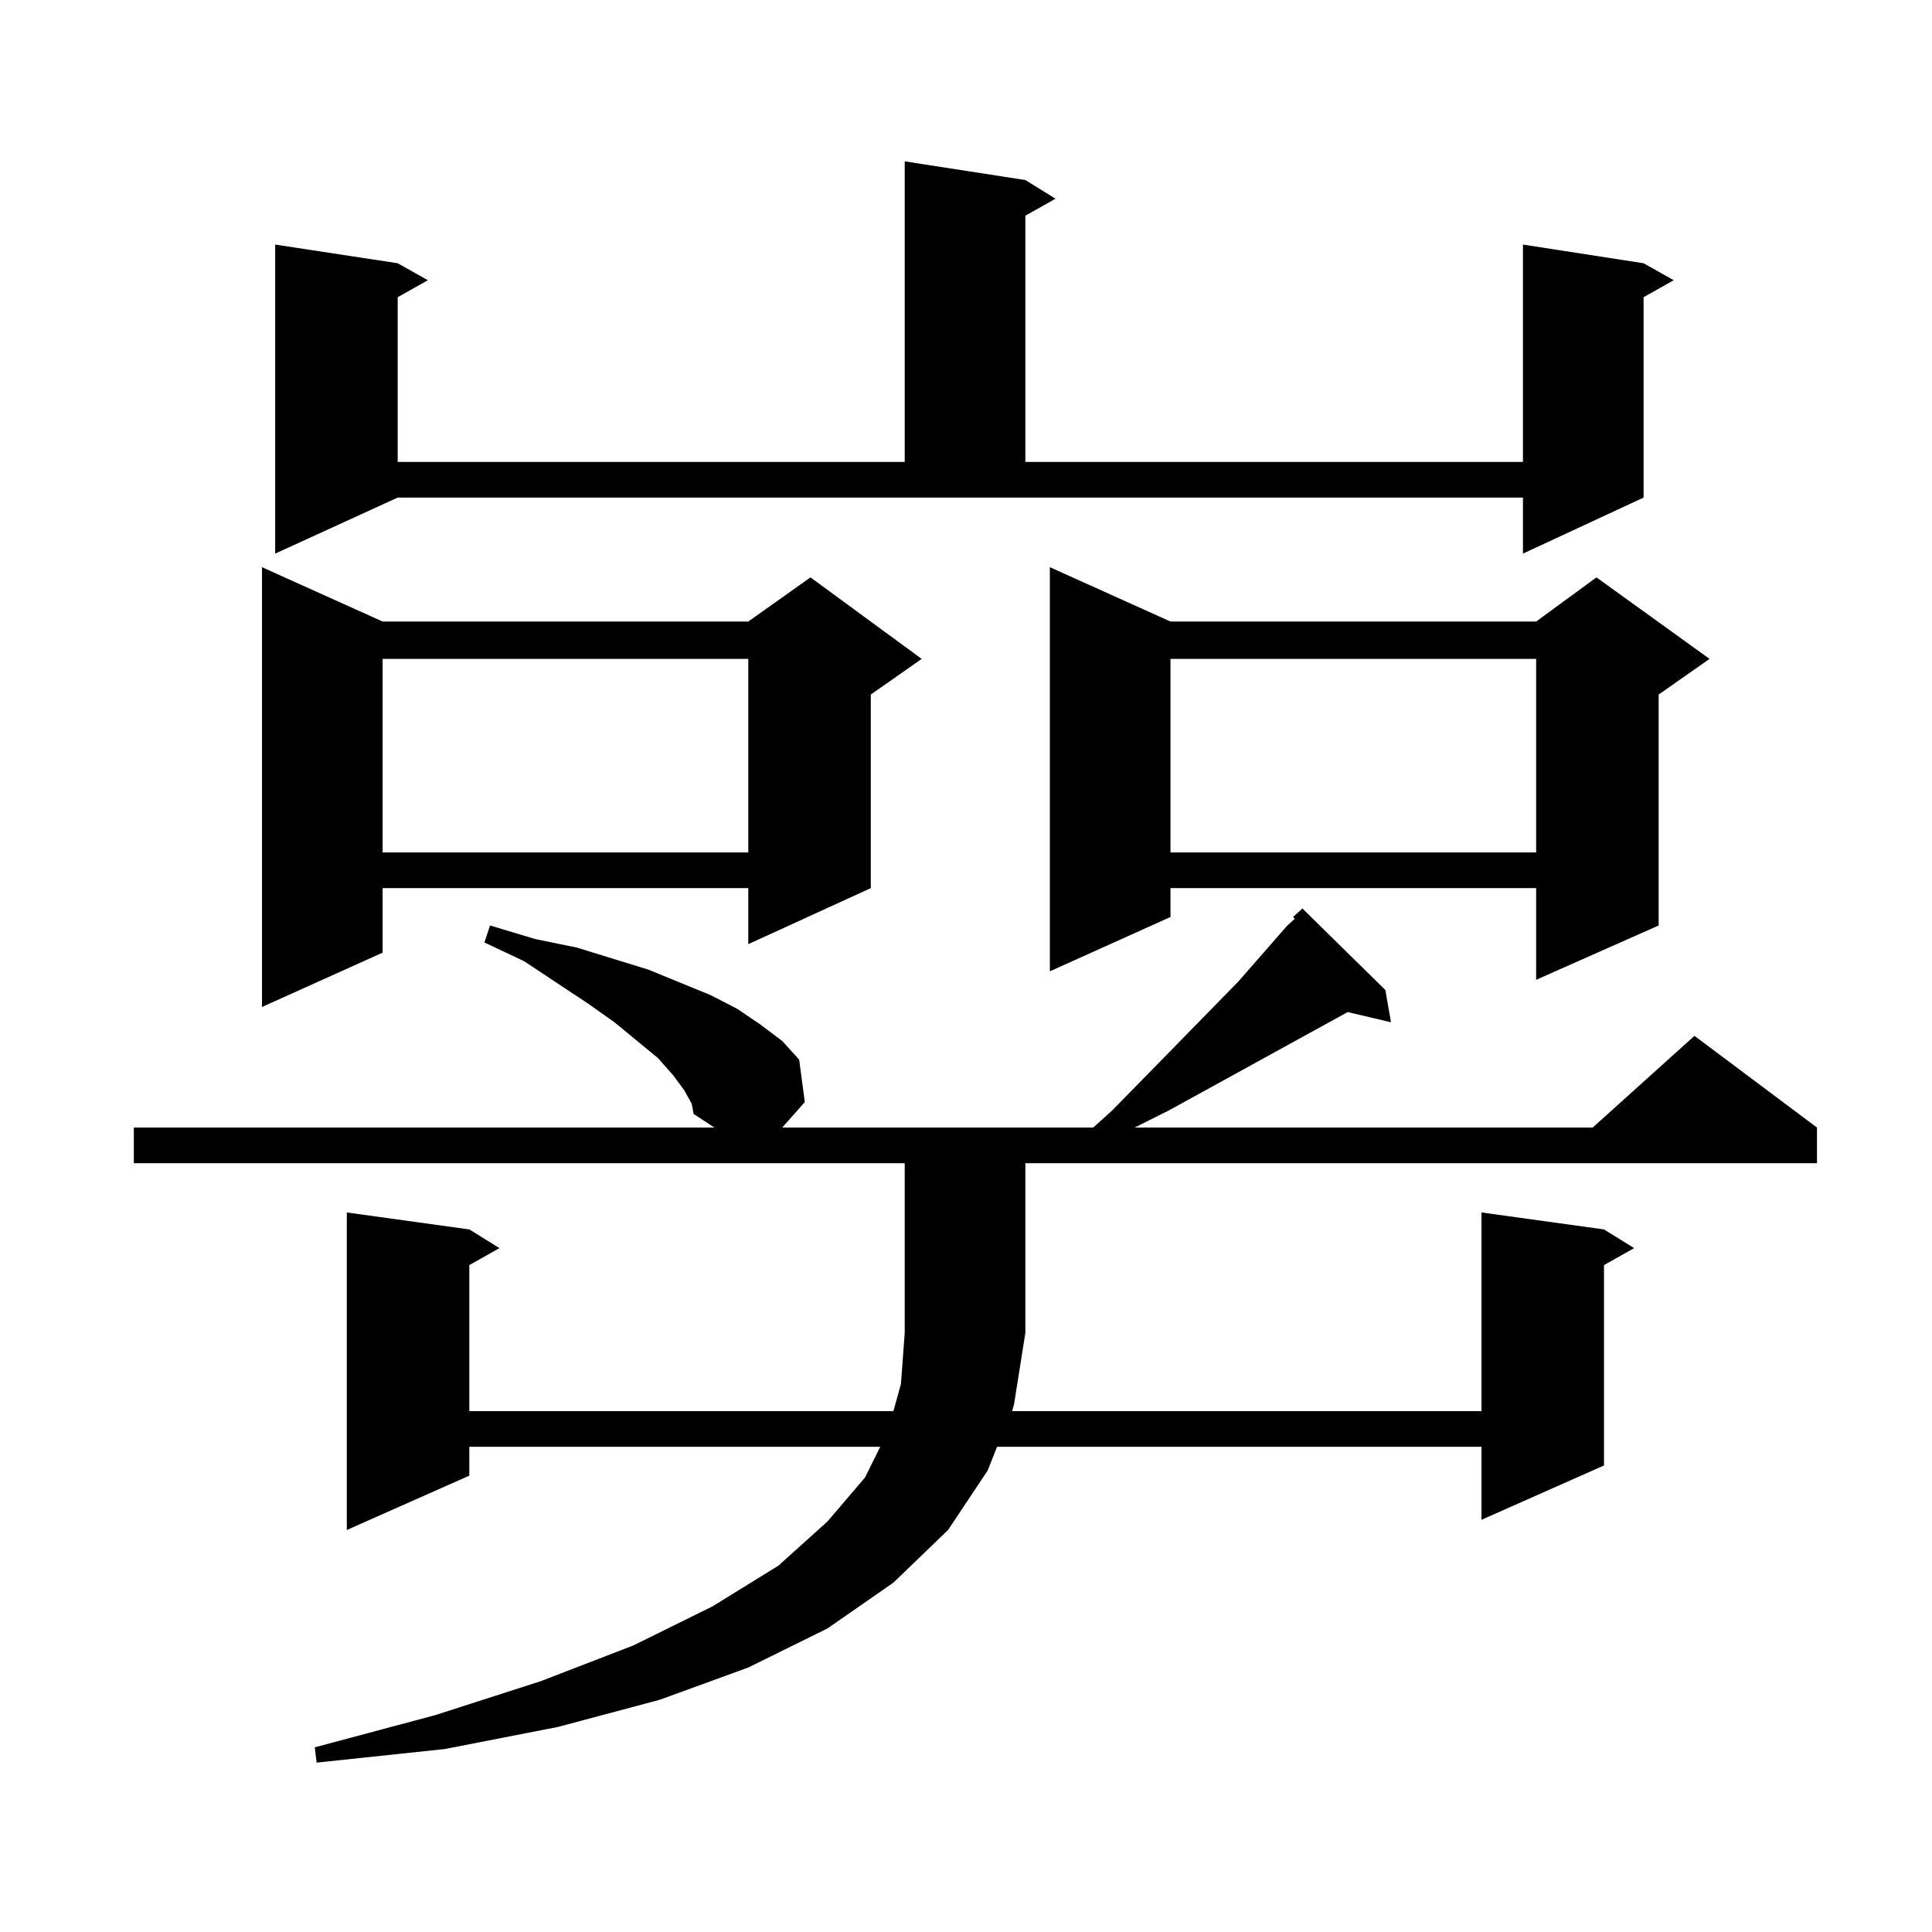 <?xml version="1.0" encoding="utf-8"?>
<!-- Generator: Adobe Illustrator 16.0.0, SVG Export Plug-In . SVG Version: 6.00 Build 0)  -->
<!DOCTYPE svg PUBLIC "-//W3C//DTD SVG 1.1//EN" "http://www.w3.org/Graphics/SVG/1.1/DTD/svg11.dtd">
<svg version="1.1" id="图层_1" xmlns="http://www.w3.org/2000/svg" xmlns:xlink="http://www.w3.org/1999/xlink" x="0px" y="0px"
	 width="1000px" height="1000px" viewBox="0 0 1000 1000" enable-background="new 0 0 1000 1000" xml:space="preserve">
<path d="M69.267,602.074v-18.457h300.48l-10.731-7.031l-0.976-5.273l-3.902-7.031l-5.854-7.91l-7.805-8.789l-22.438-18.457
	l-13.658-9.668l-33.17-21.973l-20.487-9.668l2.927-8.789l23.414,7.031l21.463,4.395l37.072,11.426l32.194,13.184l13.658,7.031
	l11.707,7.91l11.707,8.789l8.78,9.668l2.927,21.973l-11.707,13.184H565.84l9.756-8.789l29.268-29.883l36.097-36.914l25.365-29.004
	l3.902-3.516l-0.976-0.879l4.878-4.395l42.926,42.188l2.927,16.699l-22.438-5.273l-92.681,50.977l-17.561,8.789h237.067
	l52.682-47.461l63.413,47.461v18.457H530.719v87.891l-5.854,36.914l-0.976,3.516h242.921V627.563l63.413,8.789l15.609,9.668
	l-15.609,8.789V758.52l-63.413,28.125v-37.793H516.085l-4.878,12.305l-20.487,30.762l-28.292,27.246l-34.146,23.73l-40.975,20.215
	l-45.853,16.699l-52.682,14.063l-58.535,11.426l-66.34,7.031l-0.976-7.91l62.438-16.699l54.633-17.578l47.804-18.457l40.975-20.215
	l34.146-21.094l25.365-22.852l19.512-22.852l7.805-15.82H242.921v14.941l-63.413,28.125V627.563l63.413,8.789l15.609,9.668
	l-15.609,8.789v75.586h219.507l3.902-14.063l1.951-26.367v-87.891H69.267z M198.044,321.703h189.264l32.194-22.852l57.56,42.188
	l-26.341,18.457v100.195l-63.413,29.004v-29.004H198.044v33.398l-62.438,28.125V293.578L198.044,321.703z M142.436,286.547V126.586
	l63.413,9.668l15.609,8.789l-15.609,8.789v85.254h262.433V83.52l62.438,9.668l15.609,9.668l-15.609,8.789v127.441h257.555v-112.5
	l62.438,9.668l15.609,8.789l-15.609,8.789v103.711l-62.438,29.004v-29.004H205.849L142.436,286.547z M198.044,341.039v100.195
	h189.264V341.039H198.044z M605.839,321.703h189.264l31.219-22.852l58.535,42.188l-26.341,18.457v119.531l-63.413,28.125v-47.461
	H605.839v14.941l-62.438,28.125v-209.18L605.839,321.703z M605.839,341.039v100.195h189.264V341.039H605.839z"/>
</svg>
